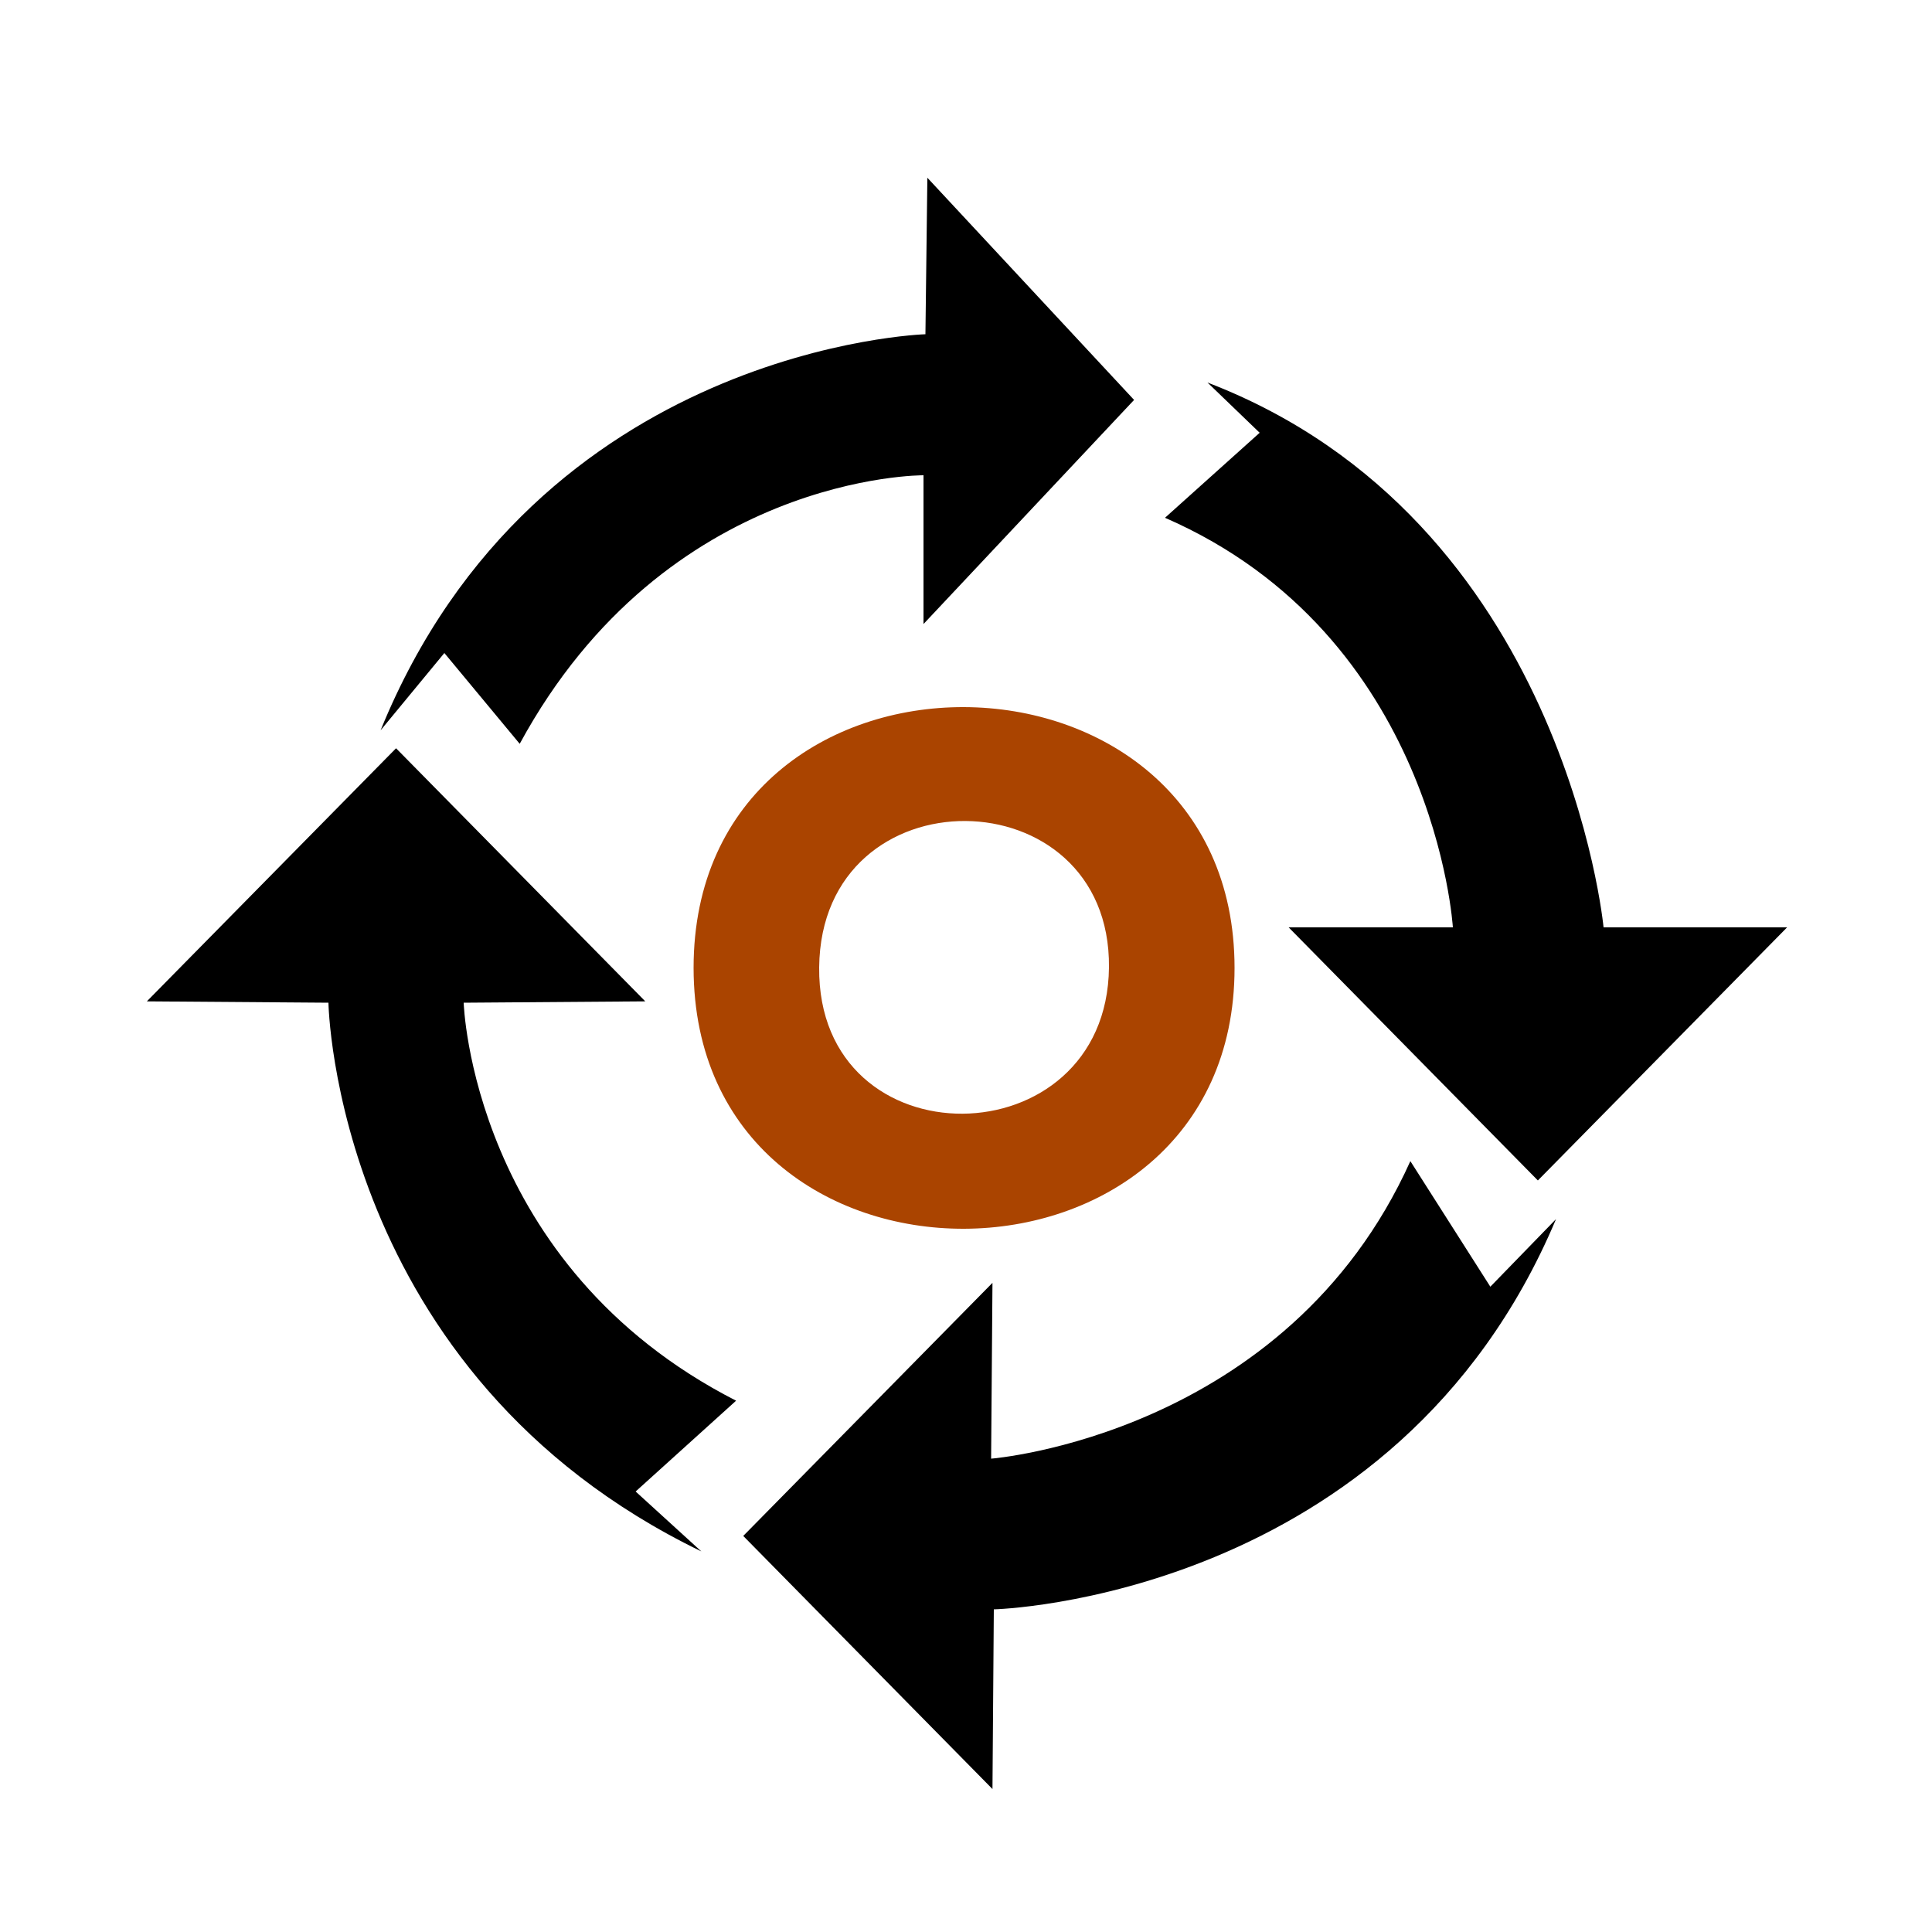<svg width="1em" height="1em" viewBox="0 0 1000 1000" xmlns="http://www.w3.org/2000/svg"><path d="m652 224-27-26c185 71 205 282 205 282h95l-129 131-129-131h85s-9-151-149-212zm78 377c-64 142-217 154-217 154l.7-91-129 131 129 131 .7-93s208-5 291-202l-34 35zm-349 124c-137-70-141-206-141-206l94-.7-129-131-129 131 94 .7s3 192 193 284l-34-31zm-112-340c76-140 209-139 209-139v77l109-116-107-115-1 81s-201 6-282 205l33-40z"/><path d="m359 501c.2 181 280 179 280 0 .04-179-280-181-280 0zm215-.3c-1 100-151 102-150 0s151-100 150 0z" fill="#aa4400"/></svg>